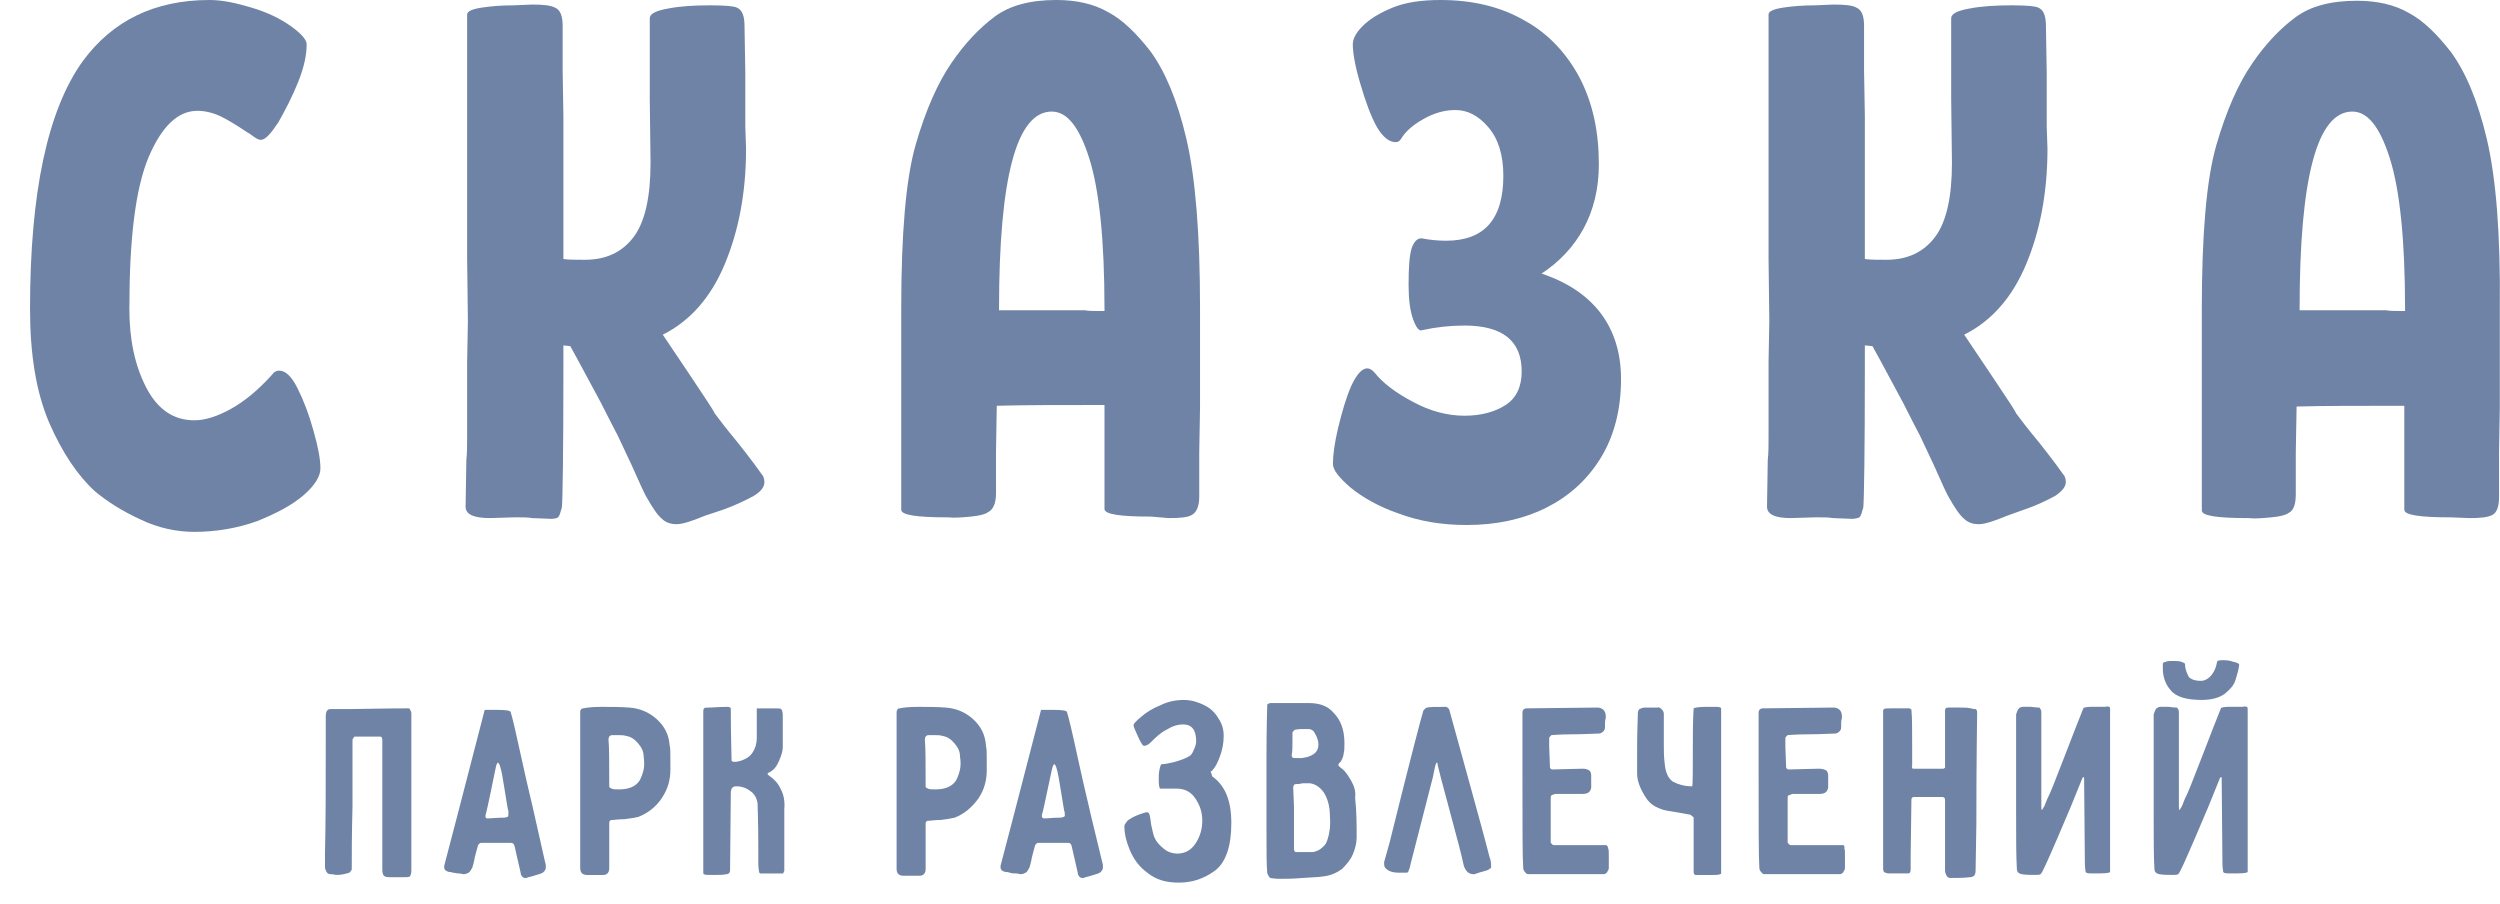 <?xml version="1.0" encoding="UTF-8"?> <svg xmlns="http://www.w3.org/2000/svg" width="83" height="30" viewBox="0 0 83 30" fill="none"> <path d="M82.563 4.617C82.258 3.324 81.853 2.385 81.37 1.725C80.914 1.142 80.457 0.685 79.975 0.431C79.493 0.152 78.909 0.025 78.25 0.025C77.387 0.025 76.702 0.203 76.195 0.584C75.687 0.964 75.205 1.472 74.774 2.106C74.317 2.765 73.912 3.679 73.582 4.82C73.252 5.962 73.1 7.789 73.1 10.275V16.948C73.1 17.125 73.607 17.201 74.647 17.201C74.876 17.227 75.129 17.201 75.408 17.176C75.687 17.151 75.89 17.1 75.992 17.024C76.144 16.948 76.22 16.745 76.22 16.415V15.045L76.246 13.548V13.497C77.133 13.472 78.301 13.472 79.772 13.472H79.823V16.922C79.823 17.1 80.33 17.176 81.37 17.176L81.979 17.201C82.36 17.201 82.588 17.176 82.74 17.1C82.893 17.024 82.969 16.821 82.969 16.491V15.019L82.994 13.523V10.224C83.019 7.763 82.867 5.911 82.563 4.617ZM79.848 10.326C79.544 10.326 79.341 10.326 79.214 10.3H76.347V10.25C76.347 5.886 76.931 3.704 78.098 3.704C78.605 3.704 79.011 4.212 79.341 5.252C79.671 6.292 79.848 7.941 79.848 10.25V10.326Z" fill="#6E83A5"></path> <path d="M9.877 12.888C9.674 12.482 9.471 12.305 9.268 12.305C9.166 12.305 9.09 12.355 9.04 12.432C8.583 12.939 8.126 13.32 7.67 13.573C7.213 13.827 6.807 13.954 6.452 13.954C5.767 13.954 5.234 13.599 4.853 12.863C4.473 12.127 4.295 11.264 4.295 10.25C4.295 7.916 4.498 6.267 4.93 5.226C5.361 4.212 5.894 3.679 6.553 3.679C6.832 3.679 7.111 3.755 7.365 3.882C7.619 4.009 7.898 4.186 8.202 4.389C8.253 4.414 8.329 4.465 8.431 4.541C8.532 4.617 8.608 4.643 8.659 4.643C8.811 4.643 8.989 4.44 9.243 4.059C9.471 3.653 9.699 3.222 9.902 2.715C10.105 2.207 10.181 1.801 10.181 1.471C10.181 1.319 10.004 1.116 9.648 0.863C9.293 0.609 8.862 0.406 8.355 0.254C7.847 0.101 7.39 0 6.959 0C5.132 0 3.737 0.685 2.748 2.03C1.581 3.653 0.997 6.393 0.997 10.25C0.997 11.772 1.2 13.015 1.631 14.03C2.063 15.019 2.57 15.78 3.154 16.313C3.585 16.669 4.067 16.973 4.676 17.252C5.259 17.531 5.868 17.658 6.452 17.658C7.187 17.658 7.898 17.531 8.532 17.303C9.166 17.049 9.699 16.77 10.08 16.44C10.46 16.11 10.638 15.806 10.638 15.552C10.638 15.248 10.562 14.842 10.41 14.309C10.257 13.751 10.08 13.294 9.877 12.888Z" fill="#6E83A5"></path> <path d="M38.801 17.201C39.181 17.201 39.435 17.176 39.562 17.1C39.714 17.024 39.815 16.821 39.815 16.491V15.019L39.841 13.523V10.224C39.841 7.763 39.689 5.886 39.384 4.592C39.08 3.298 38.674 2.359 38.192 1.7C37.735 1.116 37.278 0.66 36.796 0.406C36.314 0.127 35.731 0 35.071 0C34.209 0 33.523 0.178 33.016 0.558C32.509 0.939 32.027 1.446 31.595 2.08C31.139 2.74 30.733 3.653 30.403 4.795C30.073 5.937 29.921 7.763 29.921 10.25V16.922C29.921 17.1 30.428 17.176 31.468 17.176C31.697 17.201 31.951 17.176 32.23 17.151C32.509 17.125 32.712 17.074 32.813 16.998C32.965 16.922 33.067 16.719 33.067 16.389V15.019L33.092 13.523V13.472C33.98 13.446 35.147 13.446 36.619 13.446H36.669V16.897C36.669 17.074 37.177 17.151 38.217 17.151L38.801 17.201ZM36.644 10.326C36.34 10.326 36.137 10.326 36.01 10.3H33.168V10.25C33.168 5.886 33.752 3.704 34.919 3.704C35.426 3.704 35.832 4.212 36.162 5.252C36.492 6.292 36.669 7.941 36.669 10.25V10.326H36.644Z" fill="#6E83A5"></path> <path d="M68.23 16.465C68.458 16.312 68.585 16.16 68.585 16.008C68.585 15.906 68.56 15.805 68.484 15.729C68.433 15.653 68.179 15.298 67.697 14.689C67.316 14.232 67.088 13.928 66.936 13.725C66.91 13.649 66.657 13.268 66.149 12.507L65.211 11.111C66.124 10.655 66.809 9.868 67.266 8.777C67.722 7.686 67.976 6.418 67.976 4.946L67.951 4.185V2.409L67.925 0.862C67.925 0.532 67.849 0.329 67.672 0.253C67.57 0.202 67.266 0.177 66.784 0.177C66.276 0.177 65.82 0.202 65.414 0.278C64.982 0.354 64.779 0.456 64.779 0.608V3.272L64.805 5.403C64.805 6.519 64.627 7.357 64.247 7.864C63.866 8.371 63.333 8.625 62.623 8.625C62.344 8.625 62.09 8.625 61.913 8.6V3.855L61.887 2.359V0.862C61.887 0.532 61.811 0.329 61.633 0.253C61.507 0.177 61.253 0.151 60.872 0.151L60.263 0.177C59.883 0.177 59.528 0.202 59.198 0.253C58.868 0.304 58.716 0.38 58.716 0.481V8.6L58.741 10.655L58.716 12.025V14.511C58.716 14.79 58.716 15.044 58.69 15.272L58.665 16.82C58.665 17.073 58.919 17.2 59.452 17.2L60.289 17.175C60.542 17.175 60.72 17.175 60.847 17.2L61.481 17.226C61.583 17.226 61.684 17.2 61.735 17.175C61.786 17.124 61.811 17.023 61.862 16.845C61.887 16.566 61.913 15.018 61.913 12.177V11.467L62.166 11.492C62.547 12.177 62.877 12.811 63.181 13.369C63.46 13.928 63.638 14.257 63.688 14.359C63.714 14.384 63.866 14.739 64.196 15.425C64.475 16.059 64.653 16.439 64.703 16.515C64.906 16.871 65.058 17.099 65.211 17.226C65.338 17.353 65.515 17.403 65.693 17.403C65.896 17.403 66.2 17.302 66.631 17.124L67.266 16.896C67.57 16.794 67.9 16.642 68.23 16.465Z" fill="#6E83A5"></path> <path d="M24.008 16.921C24.363 16.794 24.693 16.642 25.023 16.465C25.276 16.312 25.378 16.16 25.378 16.008C25.378 15.906 25.352 15.805 25.276 15.729C25.226 15.653 24.972 15.298 24.49 14.689C24.109 14.232 23.881 13.928 23.729 13.725C23.703 13.649 23.45 13.268 22.942 12.507L22.004 11.111C22.917 10.655 23.602 9.868 24.059 8.777C24.515 7.686 24.769 6.418 24.769 4.946L24.744 4.185V2.409L24.718 0.862C24.718 0.532 24.642 0.329 24.465 0.253C24.363 0.202 24.059 0.177 23.577 0.177C23.069 0.177 22.613 0.202 22.207 0.278C21.775 0.354 21.572 0.456 21.572 0.608V3.272L21.598 5.403C21.598 6.519 21.42 7.357 21.04 7.864C20.659 8.371 20.126 8.625 19.416 8.625C19.137 8.625 18.883 8.625 18.705 8.6V3.855L18.68 2.359V0.862C18.68 0.532 18.604 0.329 18.426 0.253C18.274 0.177 18.046 0.151 17.665 0.151L17.056 0.177C16.676 0.177 16.321 0.202 15.991 0.253C15.661 0.304 15.509 0.38 15.509 0.481V8.6L15.534 10.655L15.509 12.025V14.511C15.509 14.79 15.509 15.044 15.483 15.272L15.458 16.82C15.458 17.073 15.712 17.2 16.27 17.2L17.107 17.175C17.335 17.175 17.538 17.175 17.665 17.2L18.299 17.226C18.401 17.226 18.503 17.2 18.528 17.175C18.579 17.124 18.604 17.023 18.655 16.845C18.68 16.566 18.705 15.018 18.705 12.177V11.467L18.934 11.492C19.314 12.177 19.644 12.811 19.949 13.369C20.228 13.928 20.405 14.257 20.456 14.359C20.481 14.384 20.634 14.739 20.963 15.425C21.242 16.059 21.42 16.439 21.471 16.515C21.674 16.871 21.826 17.099 21.978 17.226C22.105 17.353 22.283 17.403 22.46 17.403C22.663 17.403 22.968 17.302 23.399 17.124L24.008 16.921Z" fill="#6E83A5"></path> <path d="M51.179 9.083C51.763 8.702 52.245 8.195 52.575 7.586C52.904 6.977 53.082 6.267 53.082 5.455C53.082 4.364 52.879 3.425 52.448 2.588C52.016 1.776 51.407 1.116 50.621 0.685C49.834 0.228 48.896 0 47.83 0C47.196 0 46.663 0.076 46.232 0.254C45.8 0.431 45.471 0.634 45.242 0.863C45.014 1.091 44.913 1.294 44.913 1.471C44.913 1.751 44.989 2.207 45.166 2.791C45.344 3.4 45.522 3.882 45.724 4.237C45.927 4.567 46.13 4.719 46.333 4.719C46.409 4.719 46.46 4.694 46.511 4.617C46.663 4.364 46.892 4.161 47.247 3.958C47.602 3.755 47.957 3.653 48.312 3.653C48.718 3.653 49.073 3.831 49.403 4.212C49.733 4.592 49.911 5.125 49.911 5.835C49.911 7.281 49.276 7.992 48.008 7.992C47.754 7.992 47.475 7.966 47.221 7.916C47.069 7.89 46.942 8.017 46.866 8.245C46.79 8.499 46.765 8.88 46.765 9.463C46.765 9.945 46.815 10.326 46.917 10.605C47.018 10.884 47.12 11.011 47.221 10.96C47.678 10.859 48.16 10.808 48.617 10.808C49.885 10.808 50.52 11.315 50.52 12.33C50.52 12.838 50.342 13.218 49.987 13.446C49.632 13.675 49.175 13.802 48.617 13.802C48.059 13.802 47.475 13.649 46.917 13.345C46.333 13.04 45.902 12.711 45.623 12.355C45.547 12.279 45.471 12.229 45.395 12.229C45.217 12.229 45.039 12.432 44.862 12.812C44.684 13.218 44.557 13.675 44.431 14.182C44.304 14.715 44.253 15.121 44.253 15.4C44.253 15.603 44.456 15.857 44.837 16.186C45.242 16.516 45.775 16.821 46.435 17.049C47.12 17.303 47.856 17.43 48.693 17.43C49.657 17.43 50.52 17.252 51.306 16.871C52.067 16.491 52.676 15.958 53.133 15.222C53.589 14.487 53.818 13.599 53.818 12.584C53.818 10.884 52.93 9.666 51.179 9.083Z" fill="#6E83A5"></path> <path d="M13.555 23.517C13.505 23.517 12.845 23.517 11.551 23.542H10.968C10.866 23.542 10.815 23.618 10.815 23.796V23.922C10.815 24.024 10.815 24.328 10.815 24.887C10.815 26.104 10.815 27.271 10.79 28.311V28.794C10.79 28.844 10.815 28.895 10.841 28.946C10.866 28.997 10.917 29.022 10.968 29.022C11.069 29.022 11.12 29.047 11.171 29.047C11.323 29.047 11.45 29.022 11.602 28.971C11.627 28.946 11.653 28.92 11.678 28.87C11.678 28.413 11.678 27.703 11.703 26.764C11.703 25.825 11.703 25.09 11.703 24.582C11.703 24.557 11.703 24.531 11.729 24.506C11.754 24.481 11.754 24.455 11.78 24.455C11.83 24.455 11.906 24.455 12.008 24.455H12.211C12.261 24.455 12.312 24.455 12.388 24.455C12.464 24.455 12.515 24.455 12.591 24.455C12.642 24.455 12.668 24.455 12.668 24.481C12.693 24.506 12.693 24.531 12.693 24.582C12.693 24.963 12.693 26.383 12.693 28.895C12.693 28.971 12.718 29.047 12.744 29.073C12.769 29.098 12.82 29.123 12.921 29.123C13.023 29.123 13.175 29.123 13.403 29.123C13.505 29.123 13.581 29.123 13.606 29.098C13.632 29.073 13.657 28.997 13.657 28.895C13.657 28.159 13.657 27.5 13.657 26.84C13.657 24.861 13.657 23.821 13.657 23.694C13.657 23.669 13.657 23.643 13.632 23.593C13.606 23.542 13.606 23.517 13.555 23.517Z" fill="#6E83A5"></path> <path d="M17.741 27.044C17.691 26.791 17.538 26.207 17.335 25.268C17.132 24.329 17.006 23.797 16.955 23.645C16.955 23.594 16.803 23.568 16.523 23.568C16.244 23.568 16.092 23.568 16.092 23.568L15.179 27.095L14.748 28.744C14.748 28.744 14.748 28.769 14.748 28.795C14.748 28.871 14.798 28.922 14.9 28.947C14.925 28.947 14.976 28.947 15.027 28.972C15.077 28.972 15.153 28.998 15.23 28.998C15.306 28.998 15.357 29.023 15.382 29.023C15.458 29.023 15.509 28.998 15.559 28.972C15.61 28.947 15.636 28.871 15.686 28.795C15.686 28.769 15.737 28.642 15.762 28.465C15.813 28.287 15.838 28.16 15.864 28.084C15.864 28.059 15.889 28.034 15.915 28.008C15.94 27.983 15.965 27.983 15.991 27.983H16.955C17.031 27.983 17.056 28.008 17.082 28.084L17.285 28.972C17.285 29.023 17.31 29.074 17.335 29.099C17.361 29.125 17.386 29.15 17.437 29.15C17.462 29.15 17.488 29.15 17.538 29.125C17.665 29.099 17.792 29.049 17.894 29.023C17.97 28.998 18.046 28.972 18.071 28.922C18.096 28.896 18.122 28.846 18.122 28.795C18.122 28.744 18.122 28.693 18.096 28.617L17.741 27.044ZM16.853 27.12C16.828 27.12 16.803 27.146 16.727 27.146C16.498 27.146 16.321 27.171 16.194 27.171C16.118 27.171 16.118 27.146 16.118 27.07C16.168 26.892 16.219 26.638 16.295 26.283C16.397 25.801 16.447 25.522 16.473 25.421C16.498 25.344 16.523 25.319 16.523 25.319C16.574 25.319 16.625 25.471 16.676 25.75L16.752 26.207C16.828 26.638 16.853 26.892 16.879 26.917C16.879 26.943 16.879 26.968 16.879 27.019C16.879 27.07 16.879 27.095 16.853 27.12Z" fill="#6E83A5"></path> <path d="M21.8 23.873C21.546 23.645 21.242 23.518 20.912 23.493C20.608 23.468 20.303 23.468 19.973 23.468C19.669 23.468 19.466 23.493 19.364 23.518C19.314 23.518 19.288 23.544 19.288 23.569C19.263 23.569 19.263 23.594 19.263 23.645C19.263 23.747 19.263 24.584 19.263 26.157V28.821C19.263 28.973 19.339 29.049 19.491 29.049H19.796C19.872 29.049 19.897 29.049 19.948 29.049H20.024C20.151 29.049 20.227 28.973 20.227 28.821C20.227 28.669 20.227 28.542 20.227 28.44C20.227 28.339 20.227 28.237 20.227 28.161C20.227 28.06 20.227 27.933 20.227 27.73C20.227 27.552 20.227 27.425 20.227 27.349C20.227 27.299 20.227 27.273 20.252 27.248C20.278 27.222 20.303 27.222 20.354 27.222C20.405 27.222 20.531 27.197 20.734 27.197C20.937 27.172 21.09 27.146 21.191 27.121C21.521 26.994 21.8 26.766 21.978 26.487C22.18 26.182 22.257 25.878 22.257 25.548V25.244C22.257 24.99 22.257 24.838 22.231 24.736C22.206 24.381 22.054 24.102 21.8 23.873ZM21.369 25.548C21.343 25.675 21.293 25.802 21.242 25.903C21.115 26.106 20.887 26.208 20.557 26.208C20.455 26.208 20.354 26.208 20.303 26.182C20.303 26.182 20.278 26.157 20.252 26.157C20.227 26.131 20.227 26.131 20.227 26.106C20.227 25.345 20.227 24.812 20.202 24.558C20.202 24.457 20.252 24.406 20.328 24.406C20.354 24.406 20.405 24.406 20.506 24.406C20.608 24.406 20.709 24.406 20.785 24.432C20.937 24.457 21.064 24.533 21.191 24.685C21.318 24.838 21.369 24.964 21.369 25.117C21.394 25.294 21.394 25.421 21.369 25.548Z" fill="#6E83A5"></path> <path d="M25.531 25.751C25.506 25.726 25.481 25.7 25.481 25.7C25.481 25.675 25.506 25.649 25.531 25.649C25.684 25.573 25.785 25.447 25.861 25.269C25.937 25.091 25.988 24.939 25.988 24.812C25.988 24.736 25.988 24.482 25.988 24.051V23.747C25.988 23.645 25.963 23.569 25.937 23.544C25.912 23.518 25.861 23.518 25.734 23.518H25.379C25.227 23.518 25.151 23.518 25.125 23.518C25.125 23.518 25.125 23.594 25.125 23.747C25.125 23.899 25.125 24.026 25.125 24.127C25.125 24.229 25.125 24.355 25.125 24.508C25.125 24.685 25.075 24.838 24.999 24.964C24.922 25.091 24.821 25.167 24.694 25.218C24.593 25.269 24.466 25.294 24.39 25.294C24.314 25.294 24.288 25.269 24.288 25.244C24.288 25.015 24.263 24.457 24.263 23.594V23.569C24.263 23.518 24.263 23.493 24.238 23.493C24.212 23.468 24.187 23.468 24.136 23.468C23.857 23.468 23.654 23.493 23.476 23.493C23.426 23.493 23.4 23.493 23.375 23.518C23.349 23.544 23.349 23.594 23.349 23.645V28.948C23.349 28.998 23.349 29.024 23.375 29.024C23.4 29.049 23.502 29.049 23.654 29.049C23.857 29.049 24.009 29.049 24.111 29.024C24.187 29.024 24.238 28.973 24.238 28.897L24.263 26.334C24.263 26.182 24.314 26.106 24.441 26.106C24.491 26.106 24.567 26.106 24.643 26.131C24.77 26.157 24.872 26.233 24.973 26.309C25.075 26.411 25.125 26.512 25.151 26.664C25.151 26.817 25.176 27.299 25.176 28.034C25.176 28.212 25.176 28.415 25.176 28.669C25.176 28.821 25.202 28.922 25.202 28.948C25.202 28.973 25.227 28.998 25.252 28.998C25.278 28.998 25.404 28.998 25.658 28.998C25.836 28.998 25.963 28.998 25.988 28.998C25.988 28.998 26.013 28.998 26.013 28.973C26.013 28.948 26.039 28.922 26.039 28.922C26.039 28.872 26.039 28.542 26.039 27.958V26.867C26.064 26.588 26.013 26.36 25.912 26.182C25.836 26.005 25.684 25.852 25.531 25.751Z" fill="#6E83A5"></path> <path d="M32.303 23.873C32.05 23.645 31.745 23.518 31.416 23.493C31.111 23.468 30.807 23.468 30.477 23.468C30.172 23.468 29.969 23.493 29.868 23.518C29.817 23.518 29.792 23.544 29.792 23.569C29.767 23.594 29.767 23.62 29.767 23.671C29.767 23.772 29.767 24.609 29.767 26.182V28.846C29.767 28.998 29.843 29.075 29.995 29.075H30.299C30.375 29.075 30.401 29.075 30.451 29.075H30.528C30.654 29.075 30.731 28.998 30.731 28.846C30.731 28.694 30.731 28.567 30.731 28.466C30.731 28.364 30.731 28.263 30.731 28.186C30.731 28.085 30.731 27.958 30.731 27.755C30.731 27.578 30.731 27.451 30.731 27.375C30.731 27.324 30.731 27.299 30.756 27.273C30.781 27.248 30.807 27.248 30.857 27.248C30.908 27.248 31.035 27.222 31.238 27.222C31.441 27.197 31.593 27.172 31.695 27.146C32.025 27.019 32.278 26.791 32.481 26.512C32.684 26.208 32.76 25.903 32.76 25.573V25.269C32.76 25.015 32.76 24.863 32.735 24.762C32.709 24.381 32.557 24.102 32.303 23.873ZM31.872 25.548C31.847 25.675 31.796 25.802 31.745 25.903C31.619 26.106 31.39 26.208 31.06 26.208C30.959 26.208 30.857 26.208 30.807 26.182C30.807 26.182 30.781 26.157 30.756 26.157C30.731 26.131 30.731 26.131 30.731 26.106C30.731 25.345 30.731 24.812 30.705 24.558C30.705 24.457 30.756 24.406 30.832 24.406C30.857 24.406 30.908 24.406 31.01 24.406C31.111 24.406 31.213 24.406 31.289 24.432C31.441 24.457 31.568 24.533 31.695 24.685C31.822 24.838 31.872 24.964 31.872 25.117C31.898 25.294 31.898 25.421 31.872 25.548Z" fill="#6E83A5"></path> <path d="M36.212 27.044C36.161 26.791 36.009 26.207 35.806 25.268C35.603 24.329 35.476 23.797 35.425 23.645C35.425 23.594 35.273 23.568 34.994 23.568C34.715 23.568 34.563 23.568 34.563 23.568L33.65 27.095L33.218 28.744C33.218 28.744 33.218 28.769 33.218 28.795C33.218 28.871 33.269 28.922 33.37 28.947C33.396 28.947 33.447 28.947 33.523 28.972C33.599 28.998 33.65 28.998 33.726 28.998C33.802 28.998 33.852 29.023 33.878 29.023C33.954 29.023 34.005 28.998 34.056 28.972C34.106 28.947 34.132 28.871 34.182 28.795C34.182 28.769 34.233 28.642 34.258 28.465C34.309 28.287 34.334 28.16 34.36 28.084C34.36 28.059 34.385 28.034 34.411 28.008C34.436 27.983 34.461 27.983 34.487 27.983H35.451C35.527 27.983 35.552 28.008 35.578 28.084L35.781 28.972C35.781 29.023 35.806 29.074 35.831 29.099C35.857 29.125 35.882 29.15 35.933 29.15C35.958 29.15 35.984 29.15 36.034 29.125C36.161 29.099 36.288 29.049 36.389 29.023C36.466 28.998 36.542 28.972 36.567 28.922C36.593 28.896 36.618 28.846 36.618 28.795C36.618 28.744 36.618 28.693 36.593 28.617L36.212 27.044ZM35.324 27.12C35.299 27.12 35.273 27.146 35.197 27.146C34.969 27.146 34.791 27.171 34.664 27.171C34.614 27.171 34.588 27.146 34.588 27.07C34.639 26.892 34.69 26.638 34.766 26.283C34.867 25.826 34.918 25.547 34.943 25.471C34.969 25.395 34.994 25.37 34.994 25.37C35.045 25.37 35.096 25.522 35.146 25.801L35.222 26.258C35.299 26.689 35.324 26.943 35.349 26.968C35.349 26.994 35.349 27.019 35.349 27.07C35.375 27.07 35.349 27.095 35.324 27.12Z" fill="#6E83A5"></path> <path d="M40.196 25.624C40.196 25.624 40.196 25.599 40.221 25.599C40.246 25.599 40.246 25.573 40.272 25.548C40.348 25.472 40.424 25.32 40.5 25.117C40.576 24.914 40.627 24.685 40.627 24.431C40.627 24.229 40.576 24.026 40.449 23.848C40.348 23.67 40.196 23.518 39.992 23.417C39.789 23.315 39.561 23.239 39.307 23.239C39.028 23.239 38.775 23.29 38.521 23.417C38.267 23.518 38.064 23.645 37.887 23.797C37.709 23.95 37.633 24.026 37.633 24.076C37.633 24.127 37.684 24.229 37.76 24.406C37.836 24.584 37.912 24.711 37.938 24.736C37.963 24.761 37.963 24.761 37.988 24.761C38.064 24.761 38.14 24.711 38.217 24.634C38.369 24.482 38.521 24.33 38.724 24.229C38.927 24.102 39.105 24.051 39.282 24.051C39.561 24.051 39.713 24.229 39.713 24.609C39.713 24.685 39.688 24.787 39.637 24.888C39.587 25.015 39.536 25.091 39.46 25.117C39.333 25.193 39.181 25.243 39.003 25.294C38.8 25.345 38.673 25.37 38.572 25.37C38.546 25.37 38.521 25.421 38.496 25.548C38.47 25.649 38.47 25.776 38.47 25.903C38.47 26.081 38.496 26.182 38.521 26.182C38.724 26.182 38.902 26.182 39.054 26.182C39.333 26.182 39.536 26.284 39.688 26.512C39.84 26.74 39.916 26.969 39.916 27.248C39.916 27.527 39.84 27.78 39.688 28.009C39.536 28.237 39.333 28.339 39.079 28.339C38.927 28.339 38.775 28.288 38.648 28.186C38.521 28.085 38.394 27.958 38.343 27.831C38.293 27.755 38.267 27.578 38.217 27.375C38.191 27.146 38.166 27.019 38.14 26.994C38.14 26.994 38.115 26.969 38.09 26.969C38.064 26.969 38.039 26.969 38.039 26.969C37.785 27.045 37.608 27.121 37.506 27.197C37.455 27.222 37.405 27.273 37.379 27.324C37.329 27.375 37.329 27.425 37.329 27.451C37.329 27.654 37.379 27.907 37.506 28.212C37.633 28.516 37.811 28.77 38.09 28.973C38.369 29.201 38.699 29.303 39.13 29.303C39.587 29.303 39.967 29.176 40.348 28.897C40.703 28.618 40.88 28.085 40.88 27.324C40.88 26.588 40.678 26.081 40.246 25.776C40.221 25.675 40.196 25.649 40.196 25.624Z" fill="#6E83A5"></path> <path d="M44.863 25.929C44.762 25.752 44.66 25.599 44.559 25.523C44.483 25.473 44.432 25.422 44.432 25.396C44.432 25.396 44.432 25.371 44.457 25.346C44.483 25.32 44.483 25.295 44.508 25.295C44.584 25.168 44.609 25.067 44.609 25.016C44.635 24.94 44.635 24.813 44.635 24.661C44.635 24.229 44.508 23.9 44.28 23.671C44.178 23.544 44.051 23.468 43.925 23.418C43.798 23.367 43.62 23.341 43.443 23.341H42.605C42.402 23.341 42.275 23.341 42.174 23.341C42.149 23.341 42.123 23.367 42.098 23.367C42.072 23.392 42.072 23.392 42.072 23.418C42.072 23.519 42.047 24.103 42.047 25.143C42.047 25.98 42.047 26.767 42.047 27.502C42.047 28.238 42.047 28.72 42.072 28.974C42.072 28.974 42.072 28.999 42.098 29.05C42.123 29.101 42.149 29.126 42.174 29.151C42.225 29.151 42.326 29.177 42.453 29.177C42.656 29.177 42.91 29.177 43.214 29.151C43.519 29.126 43.747 29.126 43.899 29.101C44.178 29.075 44.381 28.974 44.559 28.847C44.711 28.695 44.838 28.542 44.914 28.365C44.99 28.187 45.041 27.984 45.041 27.807C45.041 27.401 45.041 26.944 44.99 26.487C45.016 26.285 44.965 26.107 44.863 25.929ZM42.91 24.61C42.91 24.534 42.91 24.458 42.91 24.331C42.91 24.306 42.91 24.306 42.935 24.28C42.96 24.255 42.96 24.255 42.986 24.229C43.011 24.229 43.087 24.204 43.239 24.204C43.265 24.204 43.316 24.204 43.392 24.204C43.468 24.204 43.493 24.204 43.544 24.229C43.595 24.255 43.62 24.28 43.645 24.331C43.722 24.458 43.772 24.585 43.772 24.712C43.772 24.94 43.645 25.067 43.366 25.143C43.316 25.143 43.265 25.168 43.189 25.168C43.113 25.168 43.062 25.168 43.011 25.168H42.986C42.91 25.168 42.884 25.143 42.884 25.067C42.91 24.94 42.91 24.788 42.91 24.61ZM44.077 27.857C44.051 27.959 44.001 28.06 43.899 28.137C43.823 28.213 43.722 28.263 43.595 28.289H43.341C43.316 28.289 43.265 28.289 43.239 28.289C43.189 28.289 43.138 28.289 43.087 28.289H43.062C43.011 28.289 42.986 28.289 42.986 28.263C42.96 28.238 42.96 28.213 42.96 28.162C42.96 27.857 42.96 27.375 42.96 26.767L42.935 26.158C42.935 26.081 42.96 26.031 43.037 26.031C43.087 26.031 43.138 26.031 43.239 26.005C43.341 26.005 43.417 26.005 43.493 26.005C43.671 26.031 43.823 26.132 43.95 26.31C44.077 26.513 44.153 26.767 44.153 27.096C44.178 27.375 44.153 27.629 44.077 27.857Z" fill="#6E83A5"></path> <path d="M48.72 25.751C48.364 24.457 48.161 23.721 48.111 23.544C48.111 23.544 48.085 23.518 48.06 23.493C48.035 23.468 48.009 23.468 48.009 23.468C47.654 23.468 47.451 23.468 47.375 23.493C47.35 23.493 47.324 23.518 47.299 23.544C47.273 23.569 47.248 23.594 47.248 23.62C47.197 23.772 46.817 25.218 46.132 27.983L45.954 28.618C45.954 28.643 45.954 28.669 45.954 28.694C45.954 28.77 45.98 28.821 46.056 28.872C46.157 28.948 46.284 28.973 46.436 28.973C46.563 28.973 46.639 28.973 46.69 28.973C46.741 28.973 46.766 28.948 46.766 28.897C46.791 28.872 46.817 28.77 46.842 28.643L47.578 25.776C47.578 25.751 47.603 25.649 47.629 25.523C47.654 25.396 47.679 25.32 47.705 25.32C47.73 25.32 47.73 25.345 47.73 25.396L47.857 25.903C47.959 26.284 48.085 26.74 48.238 27.324C48.39 27.882 48.517 28.364 48.593 28.719C48.618 28.821 48.669 28.897 48.72 28.948C48.77 28.998 48.846 29.024 48.923 29.024C48.948 29.024 48.973 29.024 49.024 28.998C49.1 28.973 49.176 28.948 49.278 28.922C49.379 28.897 49.43 28.872 49.455 28.846C49.506 28.821 49.506 28.795 49.506 28.77C49.506 28.618 49.481 28.516 49.455 28.466C49.328 27.958 49.075 27.045 48.72 25.751Z" fill="#6E83A5"></path> <path d="M53.336 28.058C53.311 28.058 53.285 28.058 53.234 28.058C53.209 28.058 53.184 28.058 53.158 28.058H51.585C51.56 28.058 51.56 28.058 51.535 28.033C51.509 28.007 51.509 28.007 51.484 27.982C51.484 27.956 51.484 27.754 51.484 27.398C51.484 26.967 51.484 26.688 51.484 26.536C51.484 26.46 51.484 26.409 51.509 26.409C51.535 26.384 51.56 26.384 51.636 26.358C51.687 26.358 51.763 26.358 51.89 26.358H52.118C52.169 26.358 52.245 26.358 52.296 26.358C52.372 26.358 52.448 26.358 52.55 26.358C52.727 26.358 52.803 26.282 52.828 26.155C52.828 26.079 52.828 26.003 52.828 25.927C52.828 25.851 52.828 25.8 52.828 25.749C52.828 25.673 52.803 25.597 52.752 25.572C52.702 25.546 52.651 25.521 52.55 25.521L51.535 25.546C51.535 25.546 51.509 25.546 51.484 25.521C51.459 25.496 51.459 25.496 51.459 25.47L51.433 24.785V24.506C51.433 24.506 51.433 24.481 51.459 24.455C51.484 24.43 51.484 24.43 51.509 24.405C51.56 24.405 51.788 24.379 52.194 24.379C52.626 24.379 52.905 24.354 53.082 24.354C53.133 24.354 53.184 24.328 53.234 24.278C53.285 24.227 53.285 24.176 53.285 24.126C53.285 23.999 53.285 23.897 53.311 23.846V23.77C53.311 23.694 53.285 23.618 53.234 23.567C53.184 23.517 53.108 23.491 53.032 23.491L50.697 23.517C50.596 23.517 50.545 23.567 50.545 23.669C50.545 23.72 50.545 23.897 50.545 24.176C50.545 24.455 50.545 24.912 50.545 25.572C50.545 27.398 50.545 28.489 50.571 28.819C50.571 28.87 50.596 28.921 50.647 28.971C50.672 29.022 50.723 29.022 50.799 29.022H53.234C53.285 29.022 53.336 28.997 53.361 28.946C53.387 28.895 53.412 28.87 53.412 28.819V28.413C53.412 28.286 53.412 28.185 53.387 28.16C53.387 28.109 53.361 28.083 53.336 28.058Z" fill="#6E83A5"></path> <path d="M56.635 23.468C56.407 23.468 56.254 23.493 56.229 23.518C56.229 23.518 56.203 23.848 56.203 24.482C56.203 25.573 56.203 26.106 56.178 26.106C55.899 26.106 55.696 26.03 55.544 25.954C55.366 25.827 55.29 25.624 55.265 25.32C55.239 25.117 55.239 24.939 55.239 24.736C55.239 24.558 55.239 24.406 55.239 24.33C55.239 24.254 55.239 24.178 55.239 24.076C55.239 23.975 55.239 23.848 55.239 23.696C55.239 23.645 55.214 23.594 55.163 23.544C55.113 23.493 55.062 23.468 55.036 23.493H54.757C54.707 23.493 54.656 23.493 54.605 23.493C54.529 23.493 54.478 23.518 54.428 23.544C54.402 23.569 54.377 23.62 54.377 23.671C54.377 23.823 54.352 24.254 54.352 24.888V25.675C54.352 25.928 54.453 26.182 54.63 26.461C54.707 26.588 54.808 26.69 54.935 26.766C55.036 26.817 55.189 26.893 55.366 26.918C55.519 26.943 55.671 26.969 55.823 26.994L56.102 27.045C56.127 27.045 56.153 27.07 56.178 27.096C56.203 27.121 56.229 27.121 56.229 27.146C56.229 27.197 56.229 27.4 56.229 27.781C56.229 28.339 56.229 28.669 56.229 28.795V28.922C56.229 28.973 56.229 28.998 56.254 29.024C56.254 29.049 56.28 29.049 56.33 29.049C56.407 29.049 56.483 29.049 56.559 29.049H56.889C57.066 29.049 57.142 29.024 57.142 28.998V23.518C57.142 23.493 57.092 23.468 56.99 23.468C56.863 23.468 56.762 23.468 56.635 23.468Z" fill="#6E83A5"></path> <path d="M61.202 28.058C61.177 28.058 61.126 28.058 61.101 28.058C61.075 28.058 61.05 28.058 61.025 28.058H59.452C59.426 28.058 59.426 28.058 59.401 28.033C59.376 28.007 59.35 27.982 59.35 27.982C59.35 27.956 59.35 27.754 59.35 27.398C59.35 26.967 59.35 26.688 59.35 26.536C59.35 26.46 59.35 26.409 59.376 26.409C59.401 26.409 59.426 26.384 59.502 26.358C59.553 26.358 59.629 26.358 59.756 26.358H59.984C60.035 26.358 60.111 26.358 60.162 26.358C60.238 26.358 60.314 26.358 60.416 26.358C60.593 26.358 60.669 26.282 60.695 26.155C60.695 26.079 60.695 26.003 60.695 25.927C60.695 25.851 60.695 25.8 60.695 25.749C60.695 25.673 60.669 25.597 60.619 25.572C60.568 25.546 60.492 25.521 60.39 25.521L59.376 25.546C59.376 25.546 59.35 25.546 59.325 25.521C59.3 25.496 59.3 25.496 59.3 25.47L59.274 24.785V24.506C59.274 24.506 59.274 24.481 59.3 24.455C59.325 24.43 59.325 24.43 59.35 24.405C59.401 24.405 59.629 24.379 60.035 24.379C60.467 24.379 60.746 24.354 60.923 24.354C60.974 24.354 61.025 24.328 61.075 24.278C61.126 24.227 61.126 24.176 61.126 24.126C61.126 23.999 61.126 23.897 61.151 23.846V23.77C61.151 23.694 61.126 23.618 61.075 23.567C61.025 23.517 60.949 23.491 60.873 23.491L58.538 23.517C58.437 23.517 58.386 23.567 58.386 23.669C58.386 23.72 58.386 23.897 58.386 24.176C58.386 24.455 58.386 24.912 58.386 25.572C58.386 27.398 58.386 28.489 58.411 28.819C58.411 28.87 58.437 28.921 58.488 28.971C58.513 29.022 58.564 29.022 58.64 29.022H61.075C61.126 29.022 61.177 28.997 61.202 28.946C61.228 28.895 61.253 28.87 61.253 28.819V28.413C61.253 28.286 61.253 28.185 61.228 28.16C61.253 28.109 61.228 28.083 61.202 28.058Z" fill="#6E83A5"></path> <path d="M65.007 23.491C64.93 23.491 64.829 23.491 64.702 23.491C64.651 23.491 64.626 23.491 64.601 23.517C64.575 23.542 64.575 23.567 64.575 23.618V24.481C64.575 24.658 64.575 24.836 64.575 25.039C64.575 25.242 64.575 25.369 64.575 25.496C64.55 25.496 64.525 25.521 64.525 25.521C64.448 25.521 64.372 25.521 64.245 25.521H64.017C63.966 25.521 63.916 25.521 63.84 25.521C63.763 25.521 63.662 25.521 63.56 25.521H63.535C63.51 25.521 63.484 25.521 63.484 25.496C63.484 25.47 63.459 25.445 63.484 25.419V24.709C63.484 24.202 63.484 23.846 63.459 23.567C63.459 23.567 63.459 23.542 63.434 23.542C63.408 23.517 63.408 23.517 63.383 23.517H62.825C62.647 23.517 62.571 23.517 62.546 23.542C62.52 23.567 62.52 23.593 62.52 23.618C62.52 23.643 62.52 23.669 62.52 23.669V28.718C62.52 28.743 62.52 28.768 62.52 28.845C62.52 28.895 62.546 28.946 62.546 28.946C62.571 28.971 62.596 28.971 62.672 28.997C62.723 28.997 62.799 28.997 62.926 28.997H63.358C63.408 28.997 63.434 28.946 63.434 28.87C63.434 28.794 63.434 28.692 63.434 28.616C63.434 28.54 63.434 28.464 63.434 28.439L63.459 26.561C63.459 26.485 63.484 26.46 63.56 26.46C63.763 26.46 64.068 26.46 64.474 26.46C64.525 26.46 64.55 26.485 64.55 26.485C64.575 26.51 64.575 26.536 64.575 26.561C64.575 26.713 64.575 27.145 64.575 27.804V28.895C64.575 28.971 64.601 29.022 64.626 29.073C64.651 29.124 64.702 29.149 64.753 29.149C64.981 29.149 65.184 29.149 65.387 29.124C65.463 29.124 65.514 29.098 65.539 29.073C65.565 29.047 65.59 28.997 65.59 28.895L65.615 27.373C65.615 25.115 65.641 23.872 65.641 23.669V23.643C65.641 23.567 65.59 23.517 65.514 23.542C65.387 23.491 65.235 23.491 65.007 23.491Z" fill="#6E83A5"></path> <path d="M69.903 23.465C69.852 23.465 69.827 23.465 69.776 23.465C69.725 23.465 69.675 23.465 69.649 23.465H69.472C69.269 23.465 69.167 23.491 69.167 23.516C69.04 23.821 68.838 24.354 68.533 25.14C68.229 25.926 68.051 26.383 67.975 26.51C67.95 26.586 67.899 26.688 67.873 26.764C67.823 26.84 67.797 26.89 67.797 26.89C67.772 26.89 67.772 26.84 67.772 26.764V23.643C67.772 23.618 67.772 23.592 67.746 23.542C67.721 23.516 67.721 23.491 67.696 23.491C67.569 23.491 67.468 23.465 67.391 23.465H67.188C67.112 23.465 67.036 23.491 67.011 23.542C66.985 23.567 66.96 23.643 66.935 23.719C66.935 23.745 66.935 23.795 66.935 23.897C66.935 23.998 66.935 24.201 66.935 24.48C66.935 25.292 66.935 26.129 66.935 26.992C66.935 27.829 66.935 28.463 66.96 28.844C66.96 28.945 67.011 28.996 67.112 29.022C67.264 29.047 67.391 29.047 67.544 29.047C67.645 29.047 67.721 29.047 67.746 29.022C67.797 28.996 67.975 28.59 68.305 27.829C68.635 27.068 68.888 26.459 69.066 26.003C69.117 25.876 69.142 25.8 69.167 25.8C69.167 25.8 69.193 25.8 69.193 25.825C69.193 25.85 69.193 25.85 69.193 25.876L69.218 28.666C69.218 28.819 69.243 28.92 69.243 28.945C69.243 28.971 69.294 28.996 69.396 28.996H69.725C69.954 28.996 70.055 28.971 70.055 28.945V23.567C70.055 23.516 70.055 23.491 70.03 23.465C70.004 23.465 69.954 23.44 69.903 23.465Z" fill="#6E83A5"></path> <path d="M74.47 23.465C74.419 23.465 74.394 23.465 74.343 23.465C74.293 23.465 74.242 23.465 74.216 23.465H74.039C73.836 23.465 73.734 23.491 73.734 23.516C73.608 23.821 73.405 24.354 73.1 25.14C72.796 25.926 72.618 26.383 72.542 26.51C72.517 26.586 72.466 26.688 72.441 26.764C72.39 26.84 72.365 26.89 72.365 26.89C72.339 26.89 72.339 26.84 72.339 26.764V23.643C72.339 23.618 72.339 23.592 72.314 23.542C72.288 23.516 72.288 23.491 72.263 23.491C72.136 23.491 72.035 23.465 71.959 23.465H71.756C71.68 23.465 71.603 23.491 71.578 23.542C71.553 23.567 71.527 23.643 71.502 23.719C71.502 23.745 71.502 23.795 71.502 23.897C71.502 23.998 71.502 24.201 71.502 24.48C71.502 25.292 71.502 26.129 71.502 26.992C71.502 27.829 71.502 28.463 71.527 28.844C71.527 28.945 71.578 28.996 71.68 29.022C71.832 29.047 71.959 29.047 72.111 29.047C72.212 29.047 72.288 29.047 72.314 29.022C72.365 28.996 72.542 28.59 72.872 27.829C73.202 27.068 73.455 26.459 73.633 26.003C73.684 25.876 73.709 25.8 73.734 25.8C73.734 25.8 73.76 25.8 73.76 25.825C73.76 25.85 73.76 25.85 73.76 25.876L73.785 28.666C73.785 28.819 73.811 28.92 73.811 28.945C73.811 28.971 73.861 28.996 73.963 28.996H74.293C74.521 28.996 74.623 28.971 74.623 28.945V23.567C74.623 23.516 74.623 23.491 74.597 23.465C74.546 23.465 74.521 23.44 74.47 23.465Z" fill="#6E83A5"></path> <path d="M72.542 22.046C72.542 22.02 72.491 21.995 72.415 21.97C72.339 21.944 72.237 21.944 72.136 21.944C72.034 21.944 71.958 21.944 71.907 21.97C71.831 21.995 71.806 21.995 71.806 22.046V22.198C71.806 22.452 71.882 22.705 72.06 22.908C72.237 23.137 72.593 23.238 73.1 23.238C73.43 23.238 73.683 23.162 73.861 23.035C74.039 22.883 74.165 22.756 74.216 22.579C74.267 22.426 74.318 22.249 74.343 22.071C74.343 22.046 74.292 21.995 74.14 21.97C74.013 21.919 73.886 21.919 73.76 21.919C73.658 21.919 73.607 21.944 73.607 21.97C73.582 22.122 73.531 22.274 73.43 22.401C73.328 22.528 73.201 22.604 73.075 22.604C72.871 22.604 72.745 22.553 72.669 22.477C72.593 22.325 72.542 22.198 72.542 22.046Z" fill="#6E83A5"></path> </svg> 